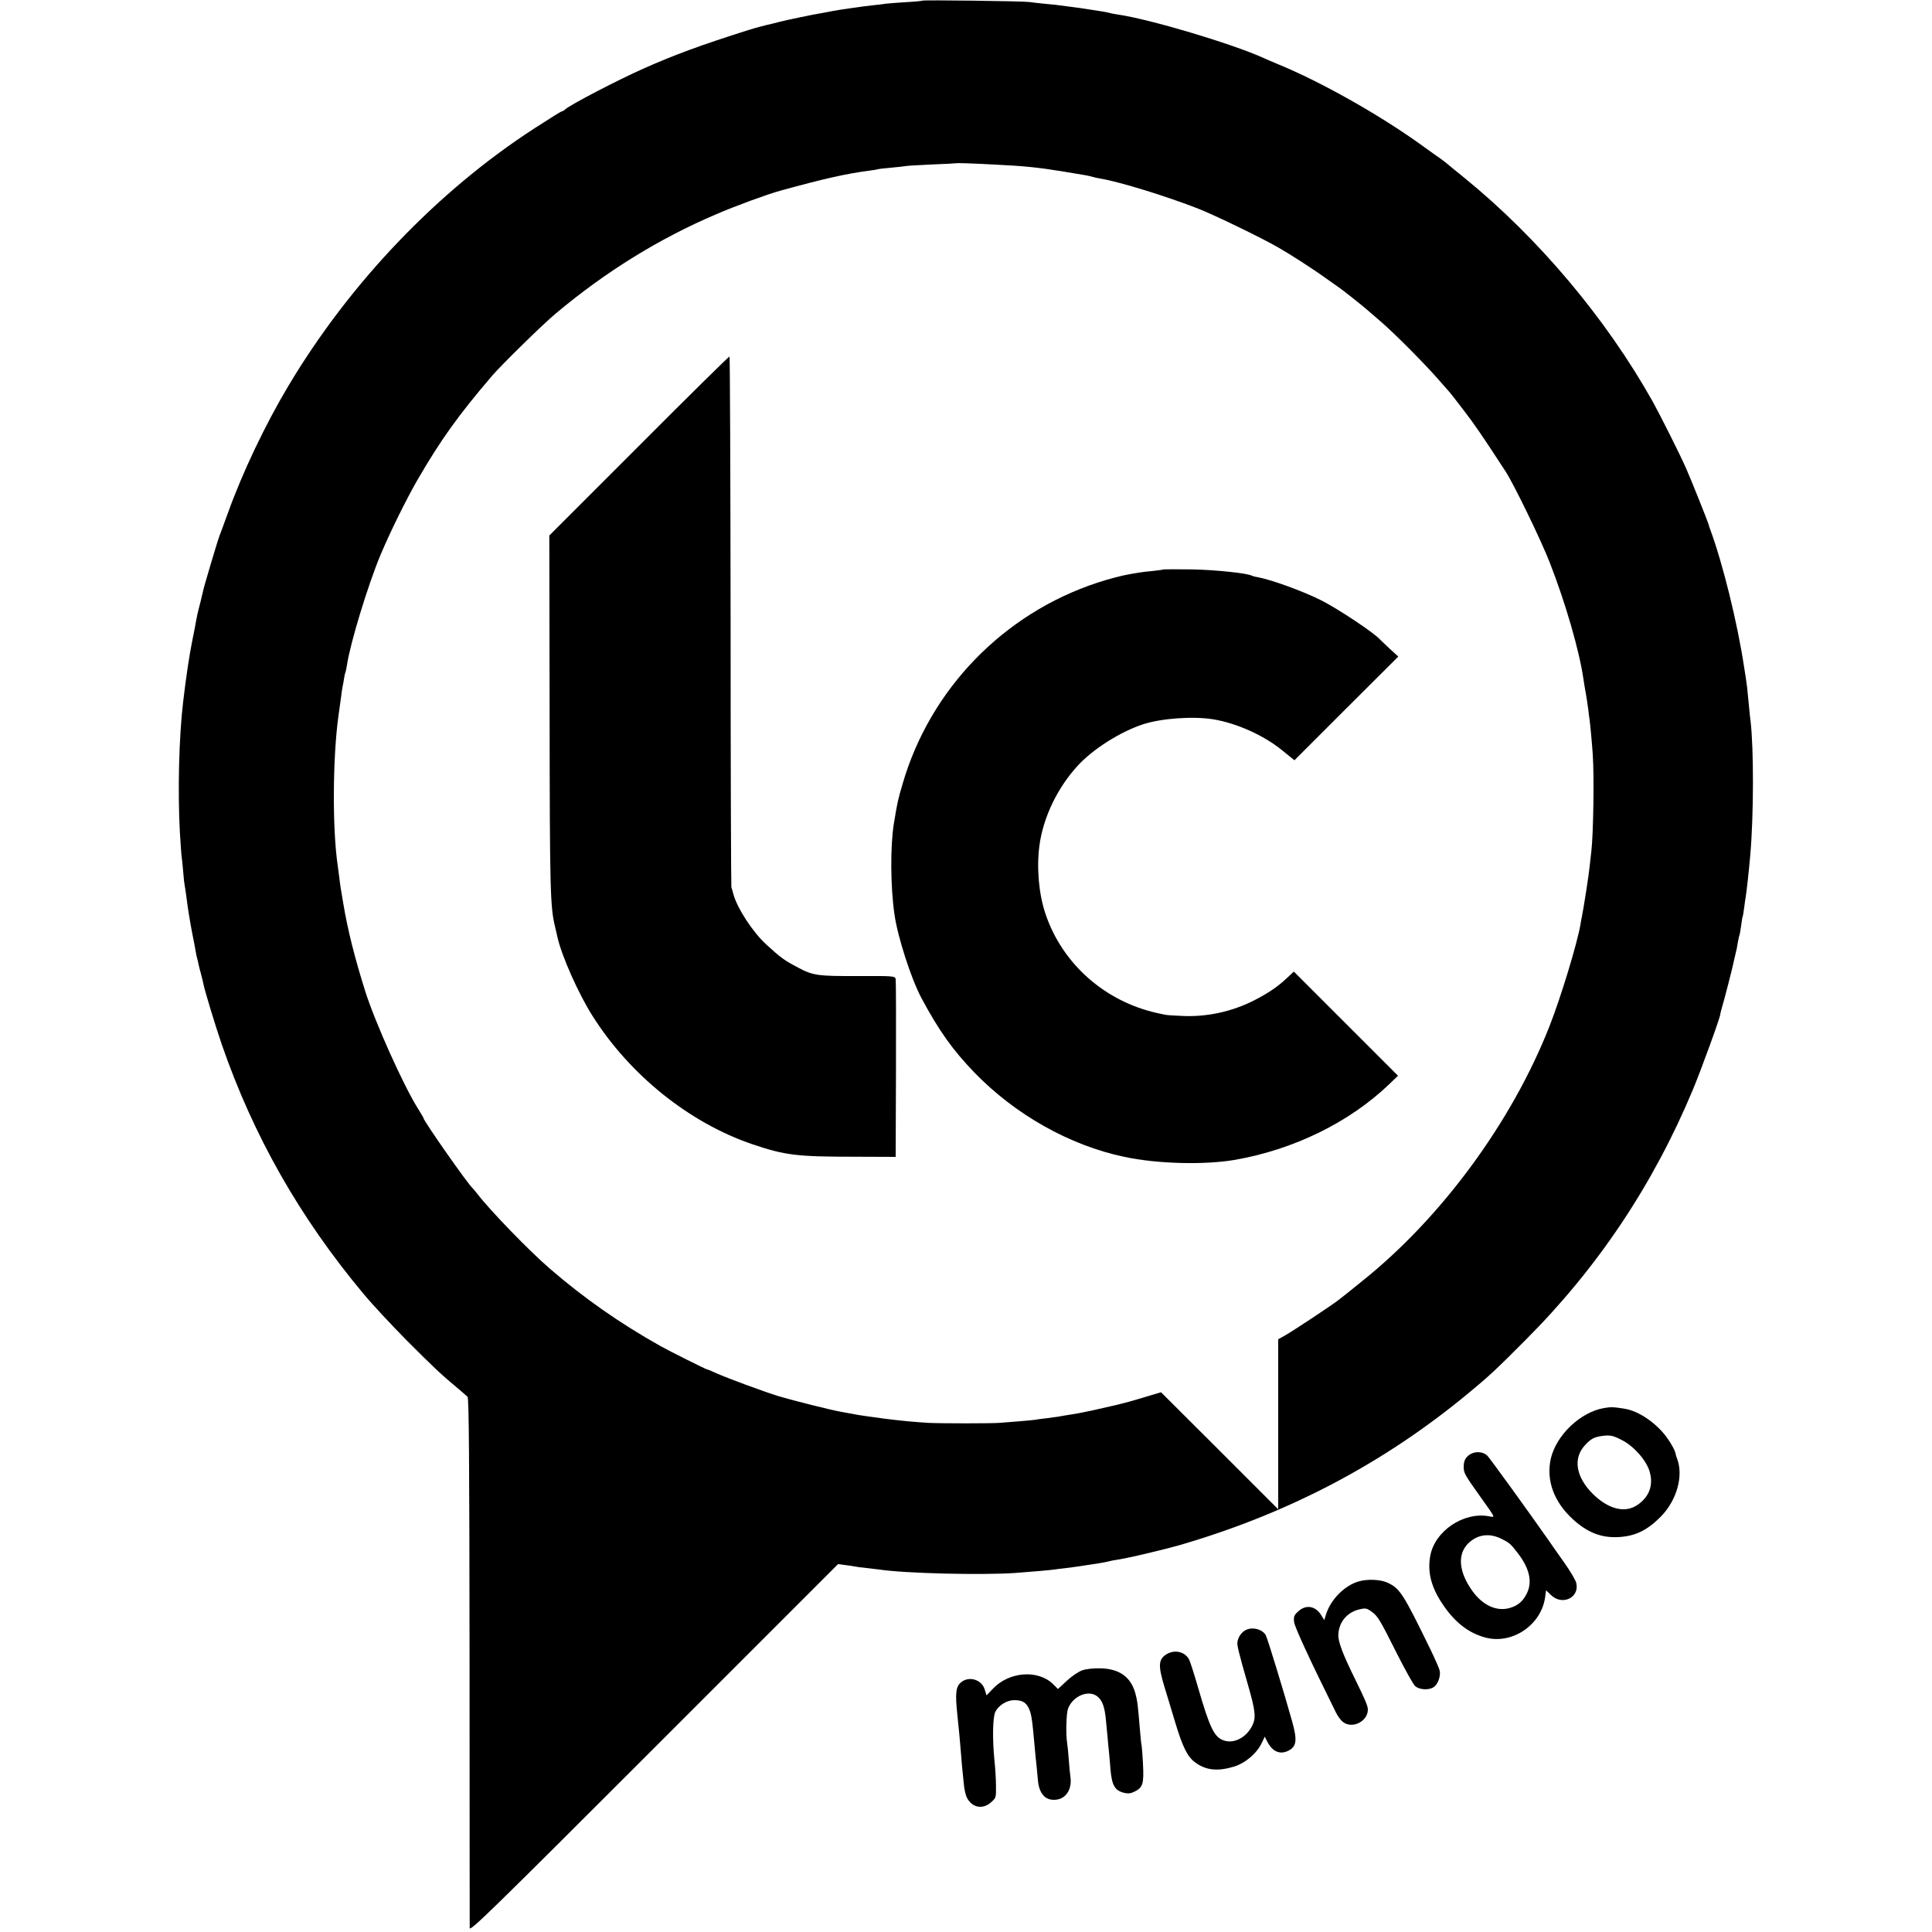 <?xml version="1.0" standalone="no"?>
<!DOCTYPE svg PUBLIC "-//W3C//DTD SVG 20010904//EN"
 "http://www.w3.org/TR/2001/REC-SVG-20010904/DTD/svg10.dtd">
<svg version="1.0" xmlns="http://www.w3.org/2000/svg"
 width="1250pt" height="1250pt" viewBox="0 0 1250 1250"
 preserveAspectRatio="xMidYMid meet">
<g transform="translate(0,1250) scale(0.1,-0.1)"
fill="#000000" stroke="none">
<path d="M5969 12496 c-2 -2 -51 -7 -109 -10 -58 -4 -117 -8 -130 -10 -14 -3
-54 -7 -90 -11 -36 -4 -74 -9 -85 -11 -11 -1 -40 -6 -65 -9 -25 -3 -67 -10
-95 -15 -27 -5 -63 -12 -80 -15 -52 -8 -228 -45 -270 -56 -22 -6 -47 -12 -55
-14 -28 -5 -105 -26 -150 -40 -306 -97 -480 -161 -677 -249 -167 -74 -470
-232 -504 -262 -8 -8 -19 -14 -22 -14 -6 0 -61 -34 -177 -109 -629 -407 -1196
-1000 -1595 -1669 -148 -248 -295 -556 -389 -817 -26 -71 -51 -140 -56 -152
-10 -24 -100 -326 -105 -352 -2 -9 -10 -43 -18 -76 -9 -33 -18 -71 -21 -85 -3
-14 -10 -50 -15 -80 -6 -30 -13 -66 -16 -80 -20 -98 -41 -239 -60 -400 -27
-227 -36 -577 -21 -850 5 -74 9 -142 11 -151 2 -10 6 -53 10 -96 3 -43 8 -85
10 -93 2 -8 6 -37 10 -65 9 -77 25 -173 40 -250 8 -38 17 -86 20 -105 3 -19 8
-43 11 -52 3 -9 6 -25 8 -35 2 -10 9 -38 16 -63 7 -25 14 -56 17 -70 7 -38 78
-272 117 -385 205 -594 506 -1123 917 -1615 57 -69 185 -206 284 -306 176
-176 214 -212 324 -304 29 -25 59 -50 66 -57 9 -9 12 -396 13 -1710 0 -934 1
-1711 1 -1727 1 -25 137 108 1192 1163 l1191 1191 47 -6 c25 -3 53 -7 61 -9 8
-2 42 -7 75 -10 33 -4 71 -8 85 -10 164 -25 660 -37 880 -22 132 10 221 18
250 22 14 2 50 7 80 10 30 4 64 8 75 10 120 18 172 26 185 30 8 2 26 6 40 9
14 2 43 7 65 11 62 11 283 64 360 86 708 205 1327 530 1878 987 134 111 174
148 367 342 467 467 826 1005 1083 1620 53 127 181 478 177 488 0 1 4 19 10
40 16 52 69 260 74 286 2 11 9 39 14 61 6 22 13 57 16 79 4 21 8 41 10 45 2 3
7 31 11 61 4 30 8 57 10 60 2 3 6 29 10 59 4 30 8 61 10 70 5 29 20 161 29
266 23 258 23 698 2 870 -3 17 -7 64 -11 105 -11 118 -12 123 -19 170 -4 25
-9 56 -11 70 -44 293 -140 680 -222 900 -3 8 -7 20 -8 26 -5 19 -114 292 -147
366 -41 93 -167 343 -214 428 -302 539 -741 1060 -1219 1449 -55 45 -110 89
-121 99 -12 9 -28 22 -36 27 -9 6 -67 47 -129 92 -266 191 -645 405 -919 517
-36 15 -78 33 -95 41 -203 92 -735 251 -943 281 -20 3 -43 7 -51 10 -8 2 -30
7 -50 10 -20 3 -61 9 -91 14 -30 5 -77 12 -105 15 -27 4 -61 8 -75 10 -14 2
-56 7 -95 10 -38 4 -86 9 -105 12 -42 6 -685 14 -691 9z m471 -1061 c188 -9
284 -19 447 -46 140 -23 158 -26 181 -33 9 -3 31 -8 49 -11 128 -21 431 -115
638 -196 106 -42 402 -185 515 -250 71 -40 228 -141 308 -199 35 -25 74 -52
85 -60 22 -14 162 -126 183 -145 6 -5 46 -39 87 -75 91 -78 299 -288 382 -385
33 -38 63 -72 66 -75 3 -3 42 -53 87 -112 70 -90 125 -171 273 -398 54 -83
231 -448 286 -590 103 -264 192 -573 218 -755 3 -22 10 -62 15 -90 5 -27 12
-75 16 -105 3 -30 8 -62 9 -70 3 -18 16 -157 20 -220 10 -139 4 -517 -9 -628
-3 -26 -8 -70 -11 -97 -4 -48 -39 -271 -50 -325 -3 -14 -8 -38 -10 -55 -23
-127 -126 -467 -200 -655 -243 -618 -698 -1238 -1211 -1648 -66 -54 -134 -108
-150 -120 -39 -32 -298 -203 -351 -233 l-43 -24 0 -550 0 -550 -379 379 -379
378 -68 -20 c-38 -12 -100 -30 -139 -41 -60 -16 -99 -26 -240 -57 -44 -10
-112 -23 -150 -28 -23 -4 -51 -8 -64 -11 -13 -2 -49 -7 -80 -11 -31 -3 -64 -8
-74 -10 -10 -2 -58 -6 -105 -10 -48 -4 -105 -8 -127 -10 -62 -4 -371 -4 -457
0 -97 6 -181 14 -283 27 -44 6 -93 13 -110 15 -37 5 -82 12 -115 19 -14 3 -41
8 -60 11 -59 10 -310 73 -400 100 -101 31 -333 117 -407 150 -28 13 -54 24
-58 24 -7 0 -245 119 -300 150 -267 150 -497 311 -720 504 -130 112 -384 374
-466 481 -13 17 -26 32 -29 35 -29 23 -320 439 -320 456 0 3 -15 28 -33 57
-94 147 -281 564 -345 767 -68 217 -113 396 -141 565 -17 98 -20 118 -26 170
-4 28 -8 61 -10 75 -35 237 -33 696 5 970 5 36 12 88 16 115 3 28 8 59 10 70
3 11 7 36 10 55 3 19 7 37 9 40 2 3 6 25 10 48 21 141 136 518 217 712 65 154
165 356 239 485 151 260 264 418 484 675 63 73 324 329 410 401 324 272 671
486 1037 642 124 54 335 131 416 153 279 77 425 110 577 130 28 3 52 8 55 9 3
2 41 6 85 10 44 4 88 9 98 11 10 2 87 6 170 10 84 3 153 7 154 8 3 2 106 -1
253 -9z"/>
<path d="M4135 9616 l-581 -581 2 -1155 c1 -1144 4 -1247 35 -1375 5 -22 12
-51 15 -65 25 -118 136 -369 227 -512 242 -384 629 -694 1037 -832 211 -71
285 -80 660 -80 l265 -1 2 565 c1 311 0 574 -2 585 -4 20 -11 21 -242 20 -260
-1 -293 3 -388 54 -91 48 -111 62 -207 150 -88 80 -189 236 -213 326 -5 17
-10 37 -13 45 -2 8 -5 783 -5 1722 -1 938 -4 1708 -7 1711 -3 3 -266 -257
-585 -577z"/>
<path d="M7528 8816 c-1 -2 -32 -6 -68 -10 -36 -3 -75 -8 -86 -10 -12 -2 -39
-7 -60 -10 -50 -8 -145 -33 -214 -56 -608 -200 -1082 -689 -1260 -1301 -30
-102 -33 -114 -57 -259 -23 -145 -22 -405 4 -585 20 -145 109 -421 176 -545
113 -210 199 -331 341 -479 265 -273 615 -471 971 -546 211 -45 514 -53 710
-20 384 66 746 243 1005 492 l55 53 -337 337 -337 337 -48 -45 c-59 -55 -117
-94 -208 -141 -145 -74 -309 -109 -468 -101 -39 2 -79 4 -87 5 -8 0 -42 6 -75
14 -338 76 -611 318 -720 639 -44 129 -59 300 -40 444 24 181 116 373 246 515
99 109 278 222 425 270 120 39 325 53 454 32 152 -25 327 -104 445 -200 l80
-65 336 336 336 335 -56 51 c-31 29 -58 55 -61 58 -35 42 -274 201 -386 257
-119 59 -317 131 -408 148 -16 2 -32 7 -36 9 -26 16 -232 38 -387 41 -99 1
-183 1 -185 0z"/>
<path d="M10378 3390 c-152 -26 -308 -174 -344 -326 -32 -140 19 -281 143
-394 93 -85 182 -120 291 -115 111 5 189 43 279 134 102 105 146 262 104 373
-5 13 -9 25 -9 28 -2 21 -28 69 -60 113 -69 92 -179 167 -268 182 -75 12 -89
13 -136 5z m119 -209 c76 -40 155 -130 176 -202 26 -87 -2 -164 -79 -216 -80
-55 -188 -28 -289 72 -111 111 -129 232 -48 317 37 40 59 51 113 58 48 6 68 2
127 -29z"/>
<path d="M9518 3094 c-34 -18 -48 -43 -48 -84 0 -40 6 -51 105 -190 106 -149
101 -138 57 -130 -163 29 -348 -95 -378 -255 -19 -103 4 -199 75 -307 79 -121
171 -194 282 -223 173 -46 361 81 386 261 l6 45 32 -31 c72 -70 184 -18 164
76 -3 18 -39 78 -79 135 -41 57 -83 118 -94 134 -140 200 -389 544 -404 558
-26 24 -71 28 -104 11z m202 -553 c49 -25 54 -30 104 -95 70 -92 90 -177 58
-248 -26 -58 -62 -88 -119 -103 -83 -21 -169 19 -235 109 -91 126 -101 241
-26 313 61 57 138 66 218 24z"/>
<path d="M8790 2268 c-90 -26 -179 -115 -210 -211 l-12 -39 -18 29 c-38 64
-101 74 -152 26 -26 -24 -29 -34 -25 -68 4 -33 100 -241 270 -584 12 -24 32
-52 46 -62 59 -47 161 3 161 80 0 24 -17 63 -84 200 -78 158 -109 240 -107
284 3 82 57 147 139 165 38 9 46 7 81 -19 34 -24 55 -60 147 -244 62 -123 118
-225 132 -236 30 -23 89 -25 119 -4 26 18 45 70 38 104 -2 14 -29 74 -58 135
-180 369 -200 400 -282 437 -44 20 -128 24 -185 7z"/>
<path d="M8065 1956 c-30 -13 -54 -45 -59 -81 -3 -20 8 -66 68 -275 49 -170
54 -215 27 -267 -38 -75 -117 -116 -182 -94 -63 21 -91 78 -170 351 -23 80
-48 157 -55 172 -27 53 -97 68 -150 33 -49 -32 -51 -73 -11 -206 14 -46 46
-150 70 -231 48 -160 80 -225 130 -261 69 -51 145 -59 251 -27 74 23 148 86
180 154 l19 40 15 -30 c34 -68 84 -89 140 -60 51 27 56 68 22 189 -55 196
-159 536 -170 556 -20 38 -80 56 -125 37z"/>
<path d="M7002 1693 c-24 -8 -69 -39 -100 -68 l-57 -53 -32 32 c-97 95 -284
81 -389 -30 l-41 -43 -12 38 c-18 63 -100 89 -151 48 -36 -28 -41 -69 -26
-212 12 -115 15 -147 21 -220 5 -73 11 -131 21 -229 3 -33 12 -72 20 -87 33
-65 102 -78 156 -30 32 28 33 32 32 103 0 40 -4 116 -10 168 -14 142 -11 280
6 315 21 42 75 75 122 75 49 0 74 -13 92 -48 19 -38 24 -68 41 -262 3 -36 8
-85 11 -110 2 -25 6 -67 9 -94 7 -92 49 -138 118 -130 65 7 103 68 93 145 -3
19 -8 70 -11 114 -3 44 -8 94 -11 110 -9 59 -5 190 6 220 33 86 140 127 196
74 28 -27 41 -65 49 -144 3 -33 8 -85 11 -115 2 -30 7 -73 9 -95 2 -22 7 -74
10 -115 9 -103 29 -136 90 -150 25 -6 44 -3 67 9 52 26 60 50 53 180 -3 63 -8
117 -9 120 -2 3 -6 44 -10 91 -14 172 -17 196 -31 247 -30 104 -103 156 -225
159 -46 1 -92 -4 -118 -13z"/>
</g>
</svg>
